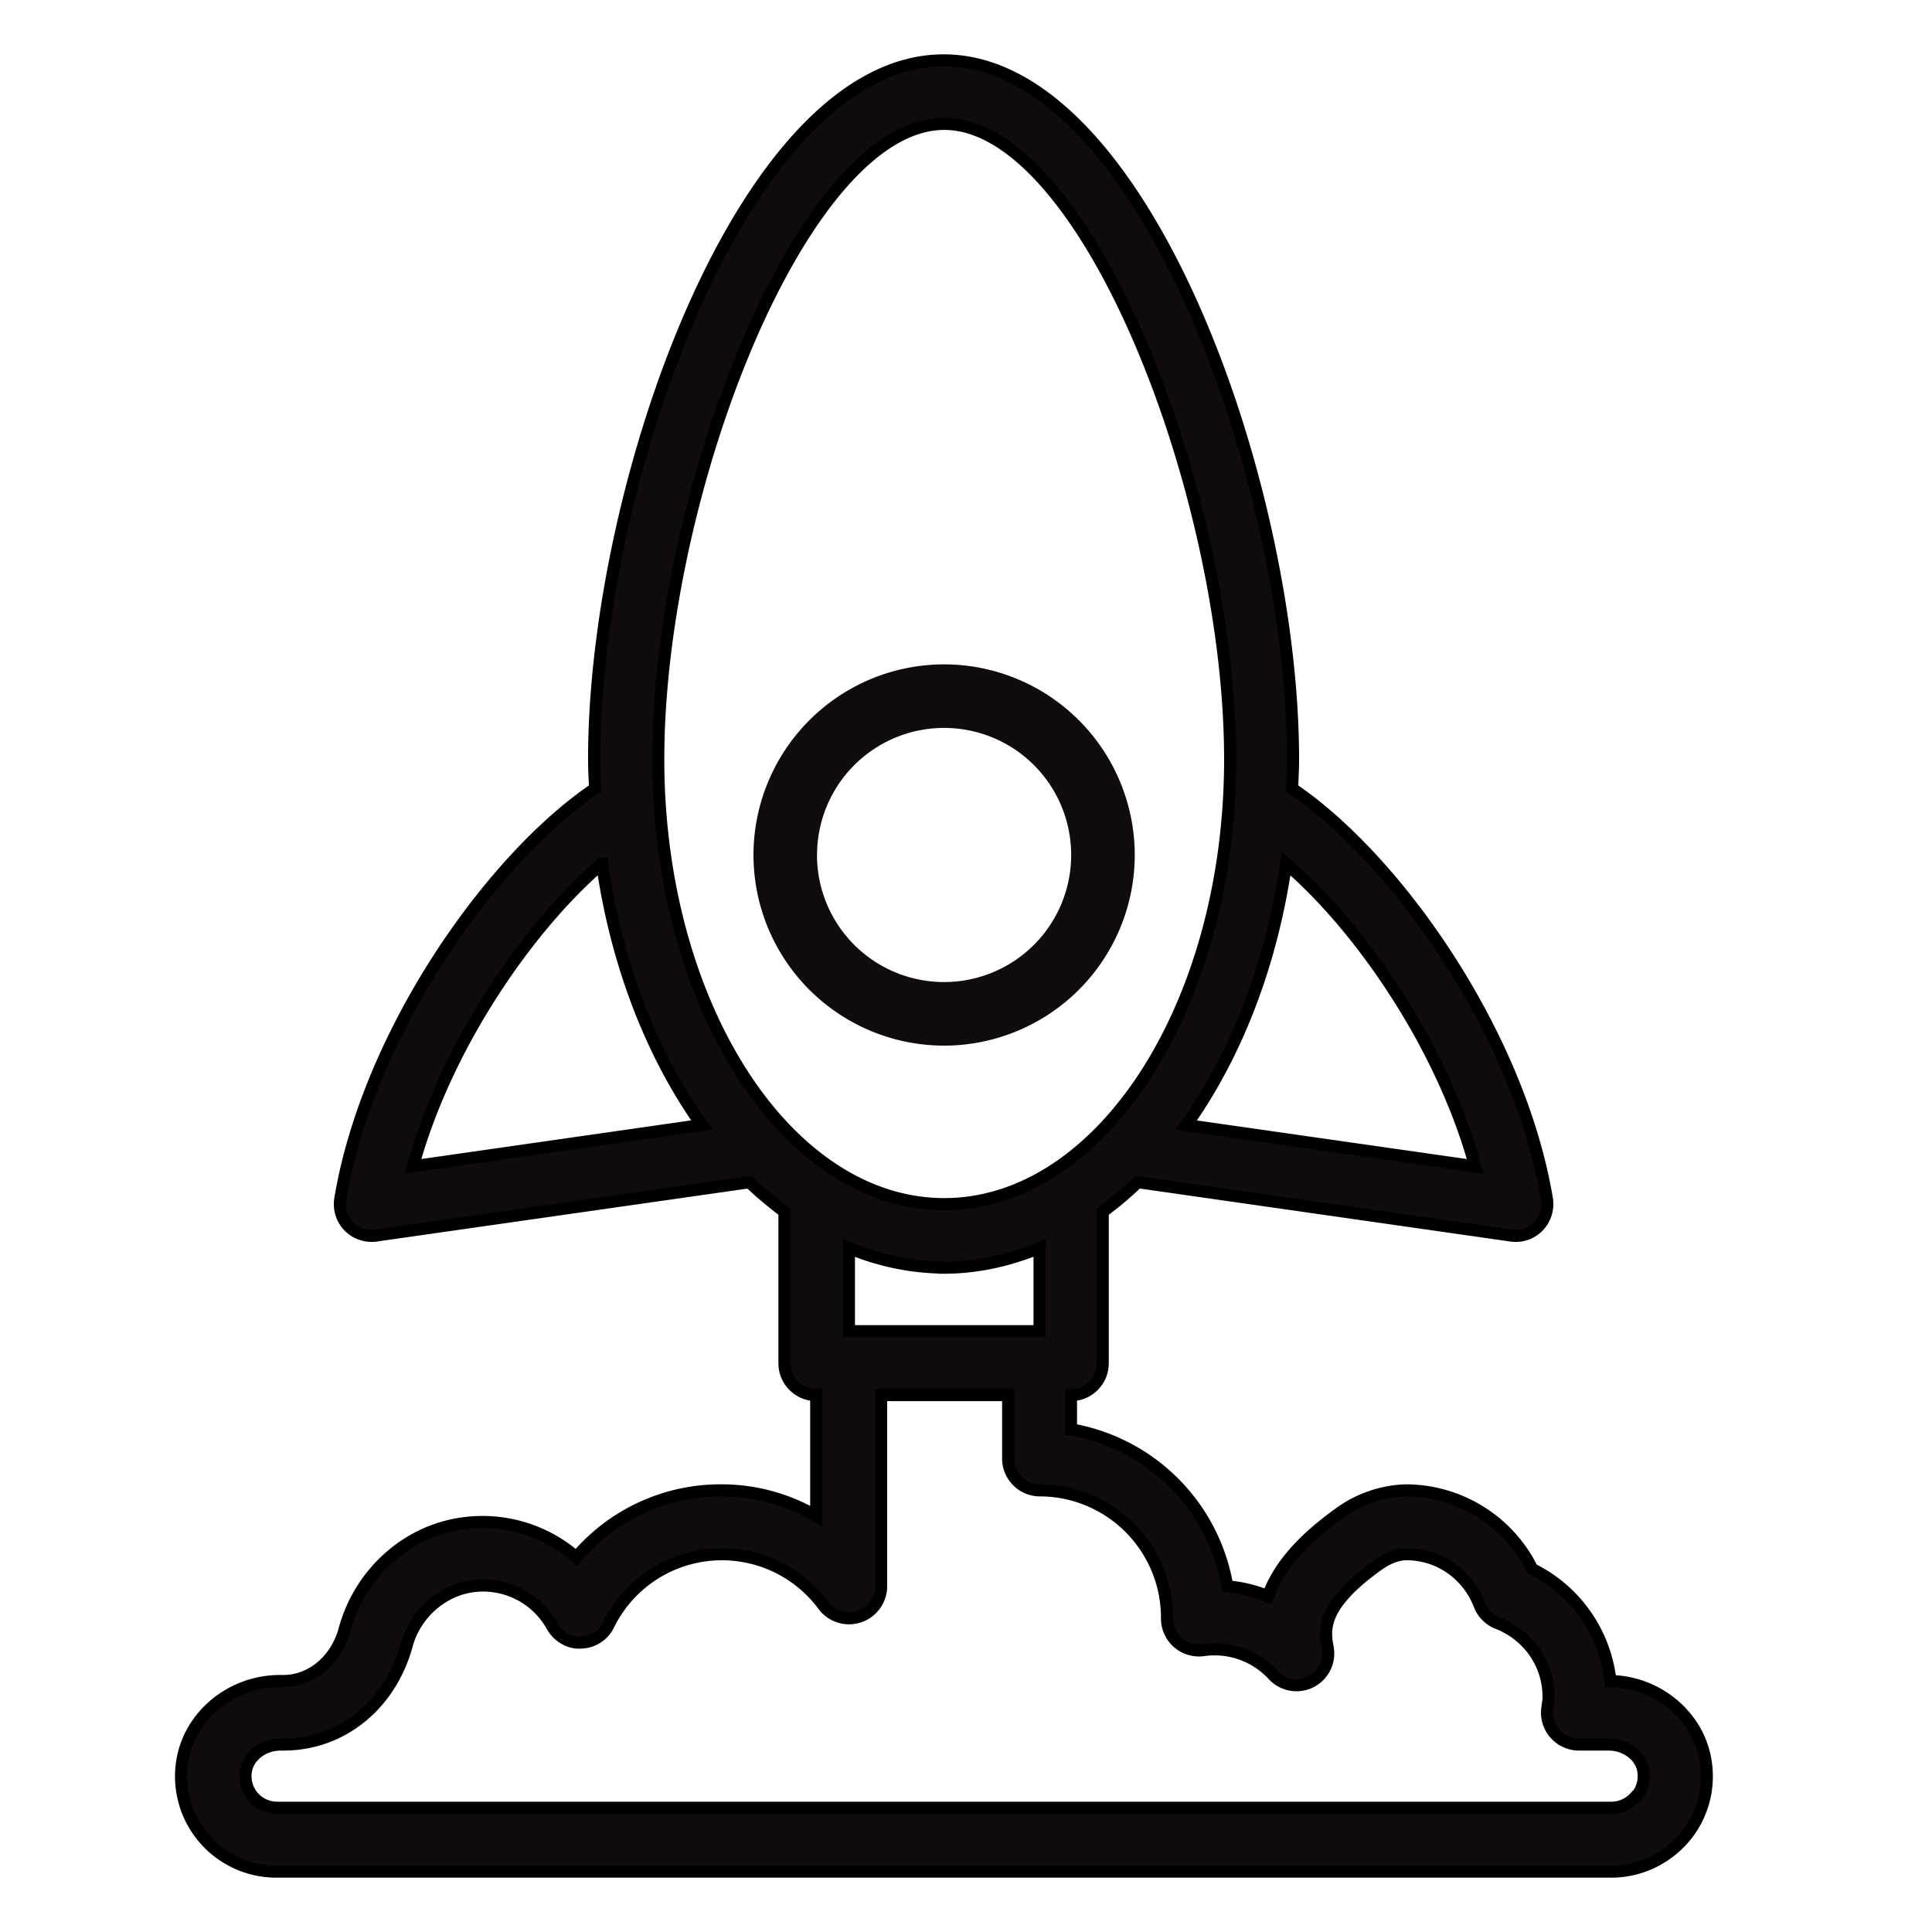 <svg width="32" height="32" viewBox="0 0 32 32" fill="none" xmlns="http://www.w3.org/2000/svg">
    <path d="M18.795 14.161a3.16 3.16 0 0 0-3.157-3.157 3.16 3.16 0 0 0-3.158 3.157 3.16 3.16 0 0 0 3.158 3.158 3.16 3.16 0 0 0 3.157-3.158zm-5.262 0a2.104 2.104 0 1 1 4.209 0 2.104 2.104 0 0 1-4.21 0z" fill="#100B0D"/>
    <path d="M28.248 29.158c-.121-.736-.79-1.3-1.574-1.315a2.35 2.35 0 0 0-1.294-1.853 2.342 2.342 0 0 0-2.095-1.305 1.972 1.972 0 0 0-1.094.374c-.632.453-1.016.894-1.19 1.379a2.297 2.297 0 0 0-.673-.163 3.176 3.176 0 0 0-2.589-2.6v-.568c.29 0 .526-.237.526-.527v-2.51c.2-.147.395-.31.58-.49l6.187.885s.048.005.074.005a.517.517 0 0 0 .374-.158.534.534 0 0 0 .142-.452c-.458-2.742-2.49-5.63-4.22-6.799.005-.158.015-.321.015-.484C21.417 8.025 18.933 1 15.63 1 12.324 1 9.84 8.025 9.84 12.577c0 .163.01.32.016.484-1.726 1.168-3.762 4.052-4.22 6.799a.529.529 0 0 0 .142.452c.1.1.237.158.374.158.026 0 .047 0 .073-.005l6.189-.884c.184.179.379.337.579.49v2.51c0 .289.236.526.526.526v2.005a3.087 3.087 0 0 0-1.579-.427 3.12 3.12 0 0 0-2.394 1.11 2.353 2.353 0 0 0-1.89-.562c-.91.126-1.689.815-1.946 1.747-.137.515-.548.863-1.021.863h-.053c-.8 0-1.49.568-1.615 1.315A1.578 1.578 0 0 0 4.579 31H26.69c.463 0 .9-.205 1.205-.558.3-.352.432-.82.353-1.284zm-3.815-9.84-4.784-.684c.821-1.153 1.41-2.647 1.652-4.331 1.248 1.068 2.595 3.047 3.132 5.015zM9.972 14.303c.242 1.684.831 3.178 1.652 4.33l-4.783.685c.537-1.968 1.884-3.947 3.13-5.015zm.931-1.726c0-4.4 2.39-10.525 4.736-10.525 2.347 0 4.736 6.126 4.736 10.525 0 4.062-2.126 7.367-4.736 7.367s-4.736-3.305-4.736-7.367zm4.736 8.42c.548 0 1.074-.122 1.579-.327v1.379h-3.157V20.67a4.173 4.173 0 0 0 1.578.326zm11.451 8.761a.532.532 0 0 1-.4.184H4.59a.532.532 0 0 1-.4-.184.53.53 0 0 1-.116-.431c.042-.243.29-.432.574-.432h.052c.958 0 1.774-.658 2.042-1.663.142-.5.574-.884 1.073-.957a1.307 1.307 0 0 1 1.332.663c.094.168.29.284.473.268a.52.52 0 0 0 .458-.29 2.091 2.091 0 0 1 3.563-.321.531.531 0 0 0 .953-.316v-3.172h2.104v1.052c0 .29.237.526.526.526a2.11 2.11 0 0 1 2.105 2.079v.047a.529.529 0 0 0 .605.52 1.32 1.32 0 0 1 1.153.412.526.526 0 0 0 .905-.447c-.053-.29-.126-.69.831-1.374.163-.116.321-.179.474-.179.542 0 1.015.337 1.21.842a.526.526 0 0 0 .3.3c.51.2.842.679.842 1.22 0 .059-.01.111-.02.185a.529.529 0 0 0 .52.605h.495c.284 0 .536.19.573.432a.525.525 0 0 1-.116.431h-.01z" fill="#100B0D" stroke="#000" stroke-width=".2"/>
</svg>
